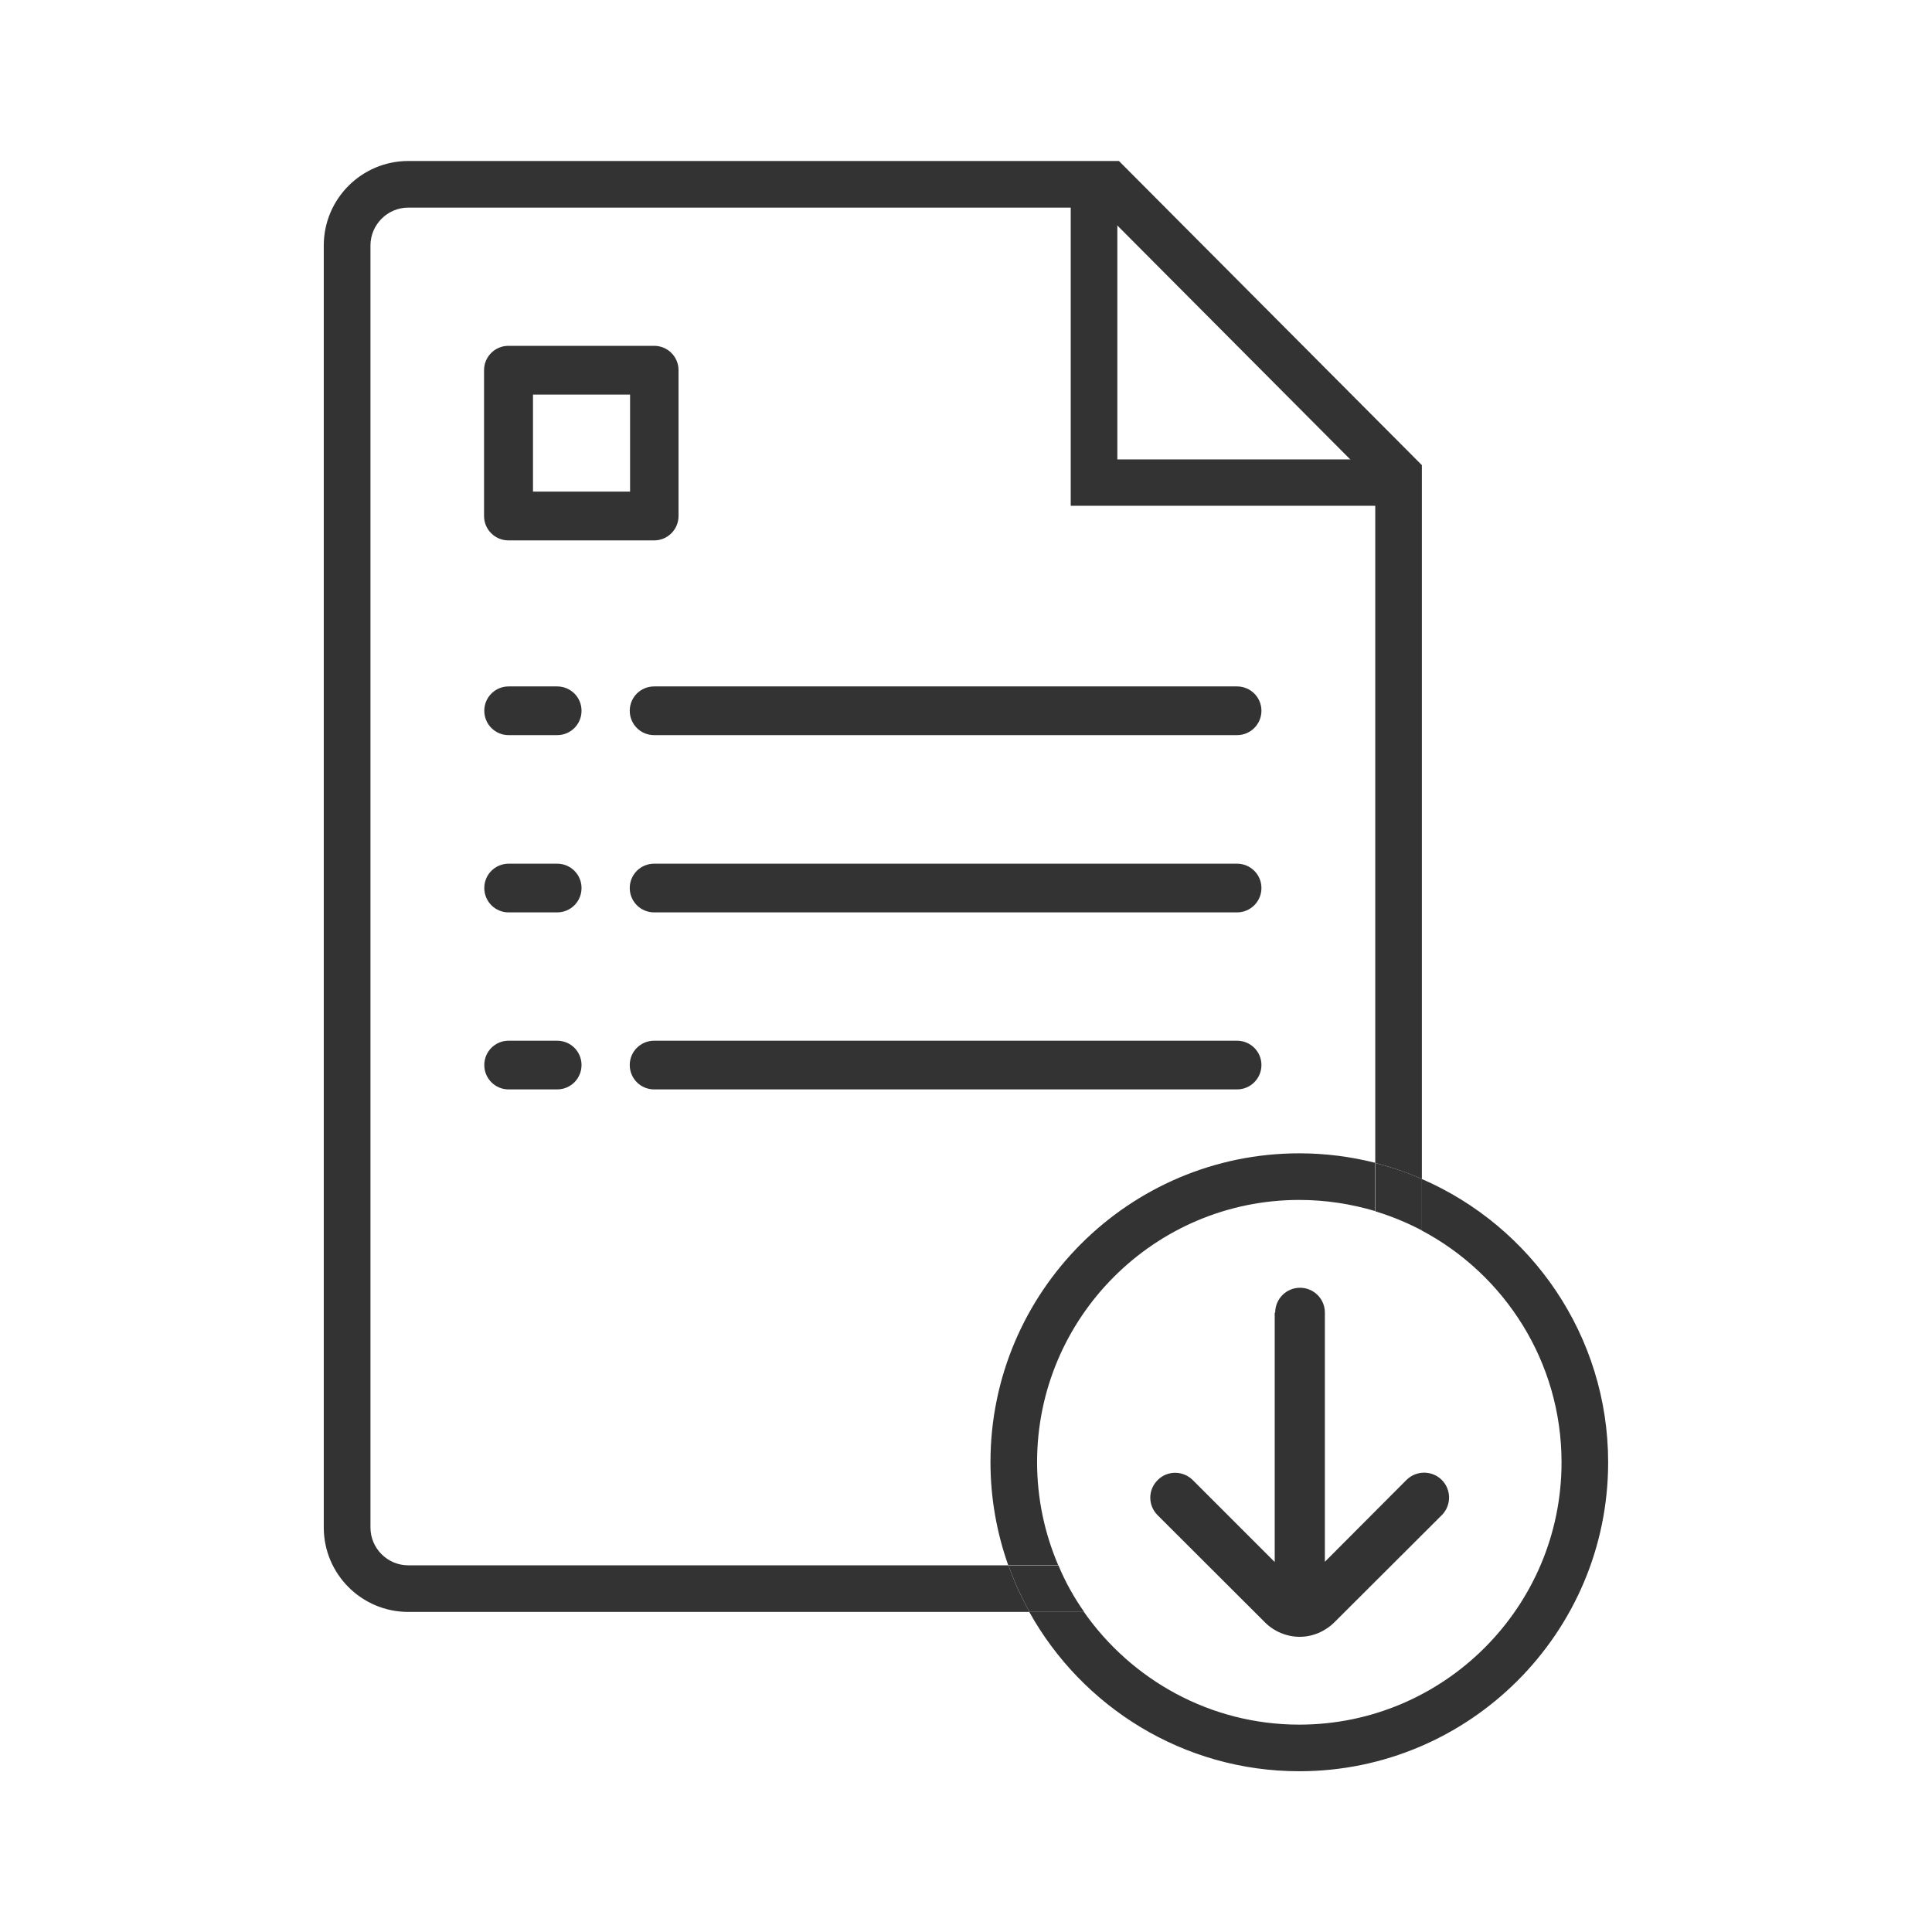 <svg width="24" height="24" viewBox="0 0 24 24" fill="none" xmlns="http://www.w3.org/2000/svg">
<g clip-path="url(#clip0_1943_18883)">
<path d="M17.102 6.283H13.301V2.553H13.88V5.707H17.102V6.283Z" fill="#333333"/>
<path d="M6.921 12.928H6.318C6.151 12.928 6.016 13.063 6.016 13.23C6.016 13.398 6.151 13.533 6.318 13.533H6.921C7.089 13.533 7.224 13.398 7.224 13.23C7.224 13.063 7.089 12.928 6.921 12.928Z" fill="#333333"/>
<path d="M15.367 12.928H8.126C7.958 12.928 7.823 13.063 7.823 13.23C7.823 13.398 7.958 13.533 8.126 13.533H15.367C15.534 13.533 15.67 13.398 15.67 13.23C15.67 13.063 15.534 12.928 15.367 12.928Z" fill="#333333"/>
<path d="M6.921 10.729H6.318C6.151 10.729 6.016 10.864 6.016 11.031C6.016 11.199 6.151 11.334 6.318 11.334H6.921C7.089 11.334 7.224 11.199 7.224 11.031C7.224 10.864 7.089 10.729 6.921 10.729Z" fill="#333333"/>
<path d="M15.367 10.729H8.126C7.958 10.729 7.823 10.864 7.823 11.031C7.823 11.199 7.958 11.334 8.126 11.334H15.367C15.534 11.334 15.67 11.199 15.67 11.031C15.67 10.864 15.534 10.729 15.367 10.729Z" fill="#333333"/>
<path d="M6.921 8.527H6.318C6.151 8.527 6.016 8.662 6.016 8.829C6.016 8.997 6.151 9.132 6.318 9.132H6.921C7.089 9.132 7.224 8.997 7.224 8.829C7.224 8.662 7.089 8.527 6.921 8.527Z" fill="#333333"/>
<path d="M15.367 8.527H8.126C7.958 8.527 7.823 8.662 7.823 8.829C7.823 8.997 7.958 9.132 8.126 9.132H15.367C15.534 9.132 15.67 8.997 15.67 8.829C15.67 8.662 15.534 8.527 15.367 8.527Z" fill="#333333"/>
<path d="M8.126 4.296H6.316C6.148 4.296 6.013 4.431 6.013 4.599V6.41C6.013 6.577 6.148 6.713 6.316 6.713H8.126C8.294 6.713 8.429 6.577 8.429 6.41V4.599C8.429 4.431 8.294 4.296 8.126 4.296ZM7.827 6.107H6.621V4.902H7.827V6.107Z" fill="#333333"/>
<path d="M5.072 19.445C4.813 19.445 4.602 19.234 4.602 18.975V3.05C4.602 2.791 4.813 2.579 5.072 2.579H13.659L17.084 6.019V14.447C17.284 14.497 17.475 14.565 17.663 14.644V5.778L13.9 2H5.072C4.493 2 4.022 2.47 4.022 3.05V18.975C4.022 19.554 4.493 20.024 5.072 20.024H12.789C12.686 19.839 12.598 19.648 12.527 19.445H5.072Z" fill="#333333"/>
<path d="M16.14 14.906C16.467 14.906 16.784 14.956 17.081 15.044V14.444C16.778 14.368 16.464 14.327 16.14 14.327C14.027 14.327 12.304 16.047 12.304 18.163C12.304 18.613 12.383 19.043 12.524 19.442H13.145C12.977 19.048 12.883 18.616 12.883 18.163C12.883 16.367 14.344 14.906 16.14 14.906Z" fill="#333333"/>
<path d="M17.66 14.645V15.285C18.692 15.832 19.398 16.917 19.398 18.166C19.398 19.963 17.937 21.424 16.14 21.424C15.035 21.424 14.056 20.868 13.465 20.024H12.786C13.442 21.203 14.7 22.003 16.14 22.003C18.254 22.003 19.977 20.283 19.977 18.166C19.977 16.591 19.022 15.235 17.66 14.645Z" fill="#333333"/>
<path d="M13.148 19.445H12.527C12.598 19.645 12.686 19.839 12.789 20.024H13.468C13.342 19.845 13.233 19.651 13.148 19.445Z" fill="#333333"/>
<path d="M17.084 15.047C17.287 15.109 17.478 15.188 17.663 15.285V14.645C17.478 14.565 17.284 14.498 17.084 14.447V15.047Z" fill="#333333"/>
<path d="M15.835 16.308V19.404L14.818 18.387C14.697 18.266 14.5 18.264 14.38 18.387C14.259 18.508 14.259 18.701 14.38 18.822L15.711 20.151C15.826 20.268 15.985 20.333 16.146 20.333C16.308 20.333 16.464 20.265 16.578 20.151L17.91 18.822C18.031 18.701 18.031 18.505 17.91 18.384C17.79 18.264 17.593 18.264 17.472 18.384L16.458 19.401V16.305C16.458 16.135 16.32 15.997 16.149 15.997C15.979 15.997 15.841 16.135 15.841 16.305L15.835 16.308Z" fill="#333333"/>
</g>
<defs>
<clipPath id="clip0_1943_18883">
<rect width="15.955" height="20" fill="white" transform="translate(4.022 2)"/>
</clipPath>
</defs>
</svg>
